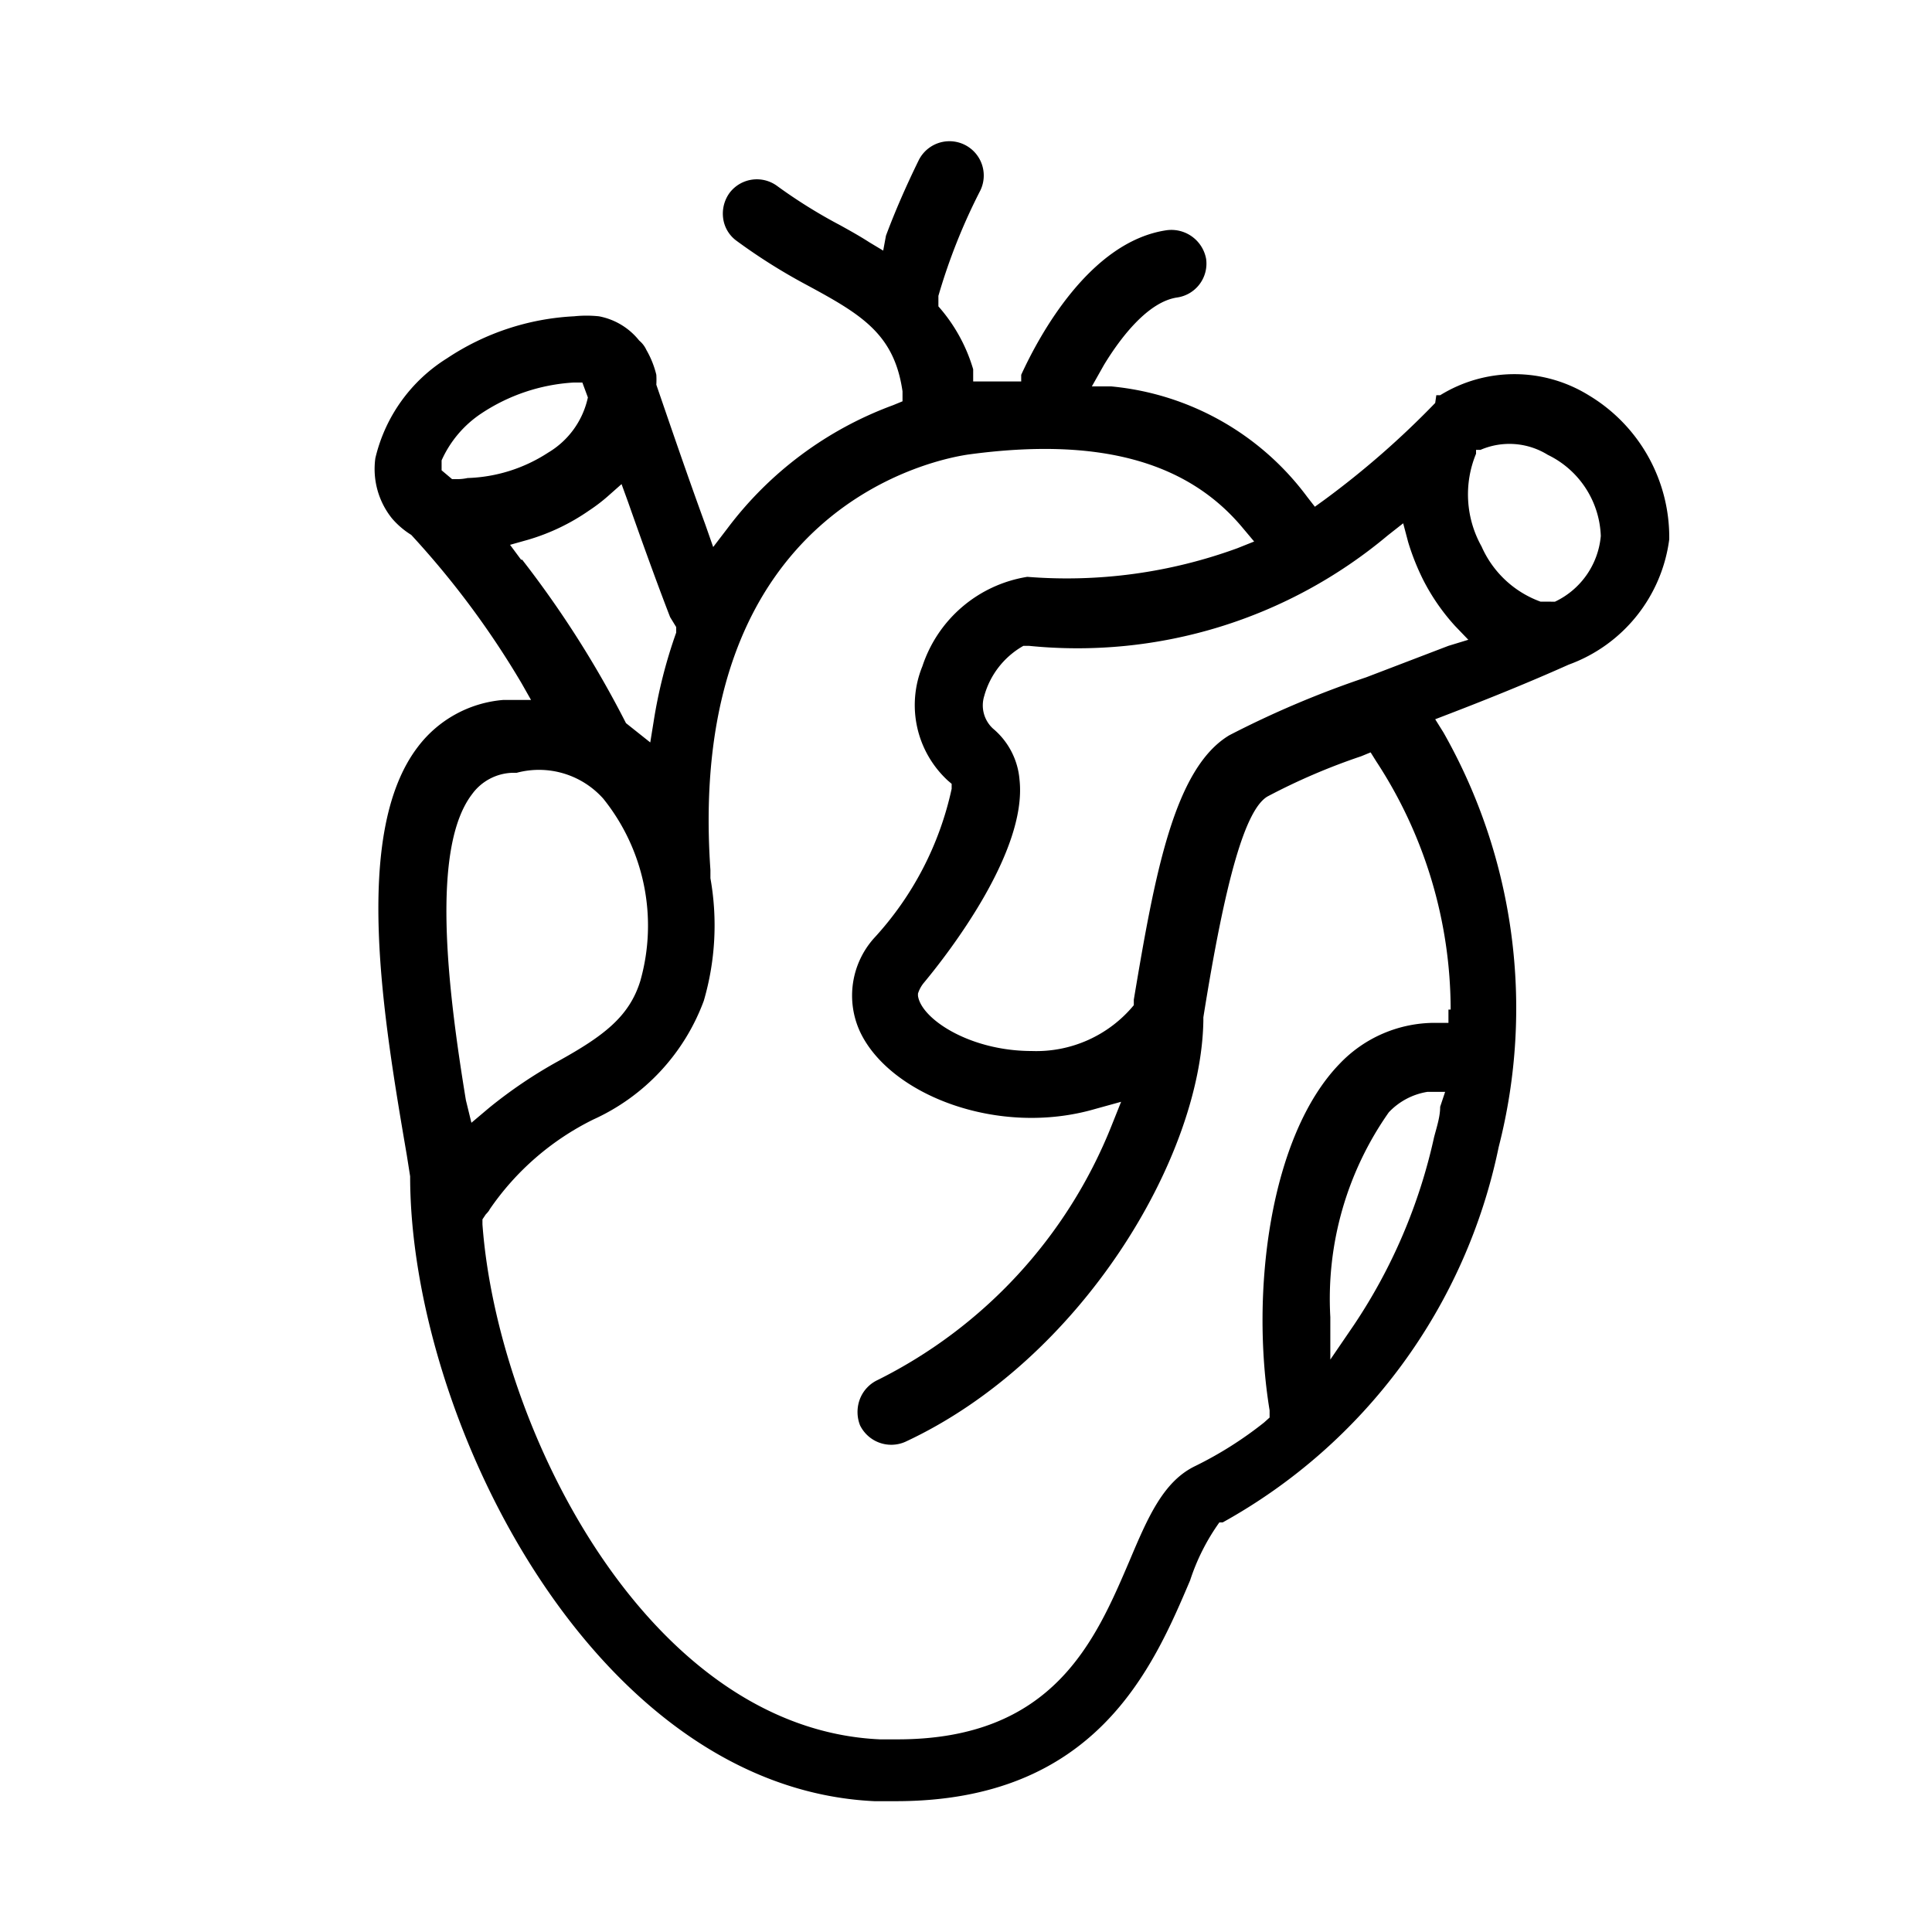 <svg xmlns="http://www.w3.org/2000/svg" viewBox="0 0 35 35"><defs><style>.cls-1{fill:none;}</style></defs><title>heart</title><g id="Layer_2" data-name="Layer 2"><g id="Layer_1-2" data-name="Layer 1"><path d="M30.24,9.77a3,3,0,0,0-1.46-2.61,2.56,2.56,0,0,0-2.69,0l-.07,0L26,7.3A15.81,15.81,0,0,1,24,9.05l-.18.13L23.68,9a5,5,0,0,0-3.55-2l-.35,0L20,6.61c.31-.51.8-1.14,1.32-1.22a.62.62,0,0,0,.53-.7.64.64,0,0,0-.71-.52c-1.39.2-2.31,1.9-2.64,2.62l0,.12h-.14l-.51,0-.22,0,0-.22A3,3,0,0,0,17,5.55L17,5.46l0-.1a10.71,10.71,0,0,1,.76-1.91.62.62,0,1,0-1.12-.54c-.23.47-.43.93-.59,1.36L16,4.54l-.25-.15c-.17-.11-.35-.21-.53-.31a9.3,9.3,0,0,1-1.14-.71.62.62,0,0,0-.86.12.64.64,0,0,0-.12.46.6.6,0,0,0,.24.41,10.46,10.46,0,0,0,1.27.8c1,.54,1.59.89,1.74,1.93l0,.18-.17.07a6.6,6.6,0,0,0-3,2.23l-.26.34-.14-.4c-.34-.93-.68-1.93-.89-2.54a1.64,1.64,0,0,0,0-.18,1.69,1.69,0,0,0-.18-.45.48.48,0,0,0-.13-.17,1.22,1.22,0,0,0-.73-.44,2.15,2.15,0,0,0-.45,0,4.56,4.56,0,0,0-2.3.76,2.92,2.92,0,0,0-1.3,1.81A1.43,1.43,0,0,0,7.1,9.39a1.49,1.49,0,0,0,.35.3l0,0a15.79,15.79,0,0,1,2,2.69l.17.3-.34,0-.16,0a2.16,2.16,0,0,0-1.55.85c-1.2,1.57-.62,4.94-.2,7.4l.06.38c0,4.37,3.31,11.08,8.41,11.32h.39c3.62,0,4.65-2.4,5.33-4a3.85,3.85,0,0,1,.53-1.05l.06,0a10.1,10.1,0,0,0,5-6.8,10.12,10.12,0,0,0-1-7.51l-.15-.24.26-.1c.65-.25,1.4-.55,2.16-.89h0A2.8,2.8,0,0,0,30.24,9.77Zm-22-1.09H8.19L8,8.52V8.34a2,2,0,0,1,.72-.85,3.38,3.38,0,0,1,1.67-.56h.16l.1.27v0a1.54,1.54,0,0,1-.72,1,2.83,2.83,0,0,1-1.46.46A.88.88,0,0,1,8.26,8.68Zm1.2,1.46-.2-.27.32-.09a3.81,3.81,0,0,0,1.11-.53A3.11,3.11,0,0,0,11,9l.26-.23.12.33c.32.91.57,1.59.76,2.08l.11.18,0,.1a8.93,8.93,0,0,0-.41,1.62l-.06.37-.44-.35A18.53,18.53,0,0,0,9.46,10.14Zm-1,9.79c-.34-2.07-.63-4.57.11-5.54A.94.94,0,0,1,9.28,14l.08,0a1.56,1.56,0,0,1,1.57.47,3.67,3.67,0,0,1,.67,3.3c-.2.65-.67,1-1.48,1.45a8.46,8.46,0,0,0-1.26.85l-.32.27Zm17.65.12c0,.18-.06.36-.11.55A9.94,9.94,0,0,1,24.53,24l-.43.63v-.77a5.87,5.87,0,0,1,1.06-3.71,1.23,1.23,0,0,1,.7-.37l.32,0Zm.15-1.76v.24H26a2.38,2.38,0,0,0-1.73.74C23,20.58,22.65,23.42,23,25.55l0,.13-.1.09a6.84,6.84,0,0,1-1.25.79c-.58.28-.86.94-1.19,1.72-.62,1.45-1.38,3.23-4.2,3.23h-.32c-4.21-.19-6.93-5.64-7.2-9.33v-.09L8.8,22s.06-.06.07-.09a4.9,4.9,0,0,1,1.88-1.63,3.81,3.81,0,0,0,2-2.15,4.87,4.87,0,0,0,.12-2.22v-.07s0-.05,0-.08c-.46-6.63,4.17-7.46,4.7-7.53,2.32-.31,3.93.12,4.94,1.33l.21.25-.3.12a9,9,0,0,1-3.81.52,2.4,2.4,0,0,0-1.9,1.62,1.86,1.86,0,0,0,.46,2.07l.07.06v.09A5.8,5.8,0,0,1,15.83,17a1.56,1.56,0,0,0-.25,1.69c.54,1.15,2.51,1.91,4.26,1.4l.47-.13-.18.45A8.77,8.77,0,0,1,15.9,25a.63.63,0,0,0-.32.34.66.66,0,0,0,0,.48.63.63,0,0,0,.82.3c3.18-1.48,5.36-5.14,5.4-7.63v-.06c.4-2.51.76-3.76,1.16-4a11.39,11.39,0,0,1,1.7-.73l.17-.07.1.16A8.22,8.22,0,0,1,26.28,18.29Zm0-6.59-1.49.57a17.6,17.6,0,0,0-2.48,1.05c-1,.6-1.35,2.52-1.73,4.79l0,.1a2.29,2.29,0,0,1-1.85.83c-1.12,0-2-.58-2.06-1V18a.58.58,0,0,1,.11-.2c.44-.53,1.87-2.37,1.73-3.67a1.35,1.35,0,0,0-.48-.93.57.57,0,0,1-.16-.59,1.5,1.5,0,0,1,.71-.91l.05,0h.05a8.75,8.75,0,0,0,6.5-2l.28-.22.09.34a4.37,4.37,0,0,0,.27.68,3.8,3.8,0,0,0,.58.84l.24.25Zm1.85-.8-.08,0-.1,0a1.86,1.86,0,0,1-1.07-1,1.93,1.93,0,0,1-.1-1.68l0-.07.08,0a1.32,1.32,0,0,1,1.22.09A1.7,1.7,0,0,1,29,9.71,1.46,1.46,0,0,1,28.17,10.9Z"/><rect class="cls-1" width="35" height="35"/></g></g></svg>